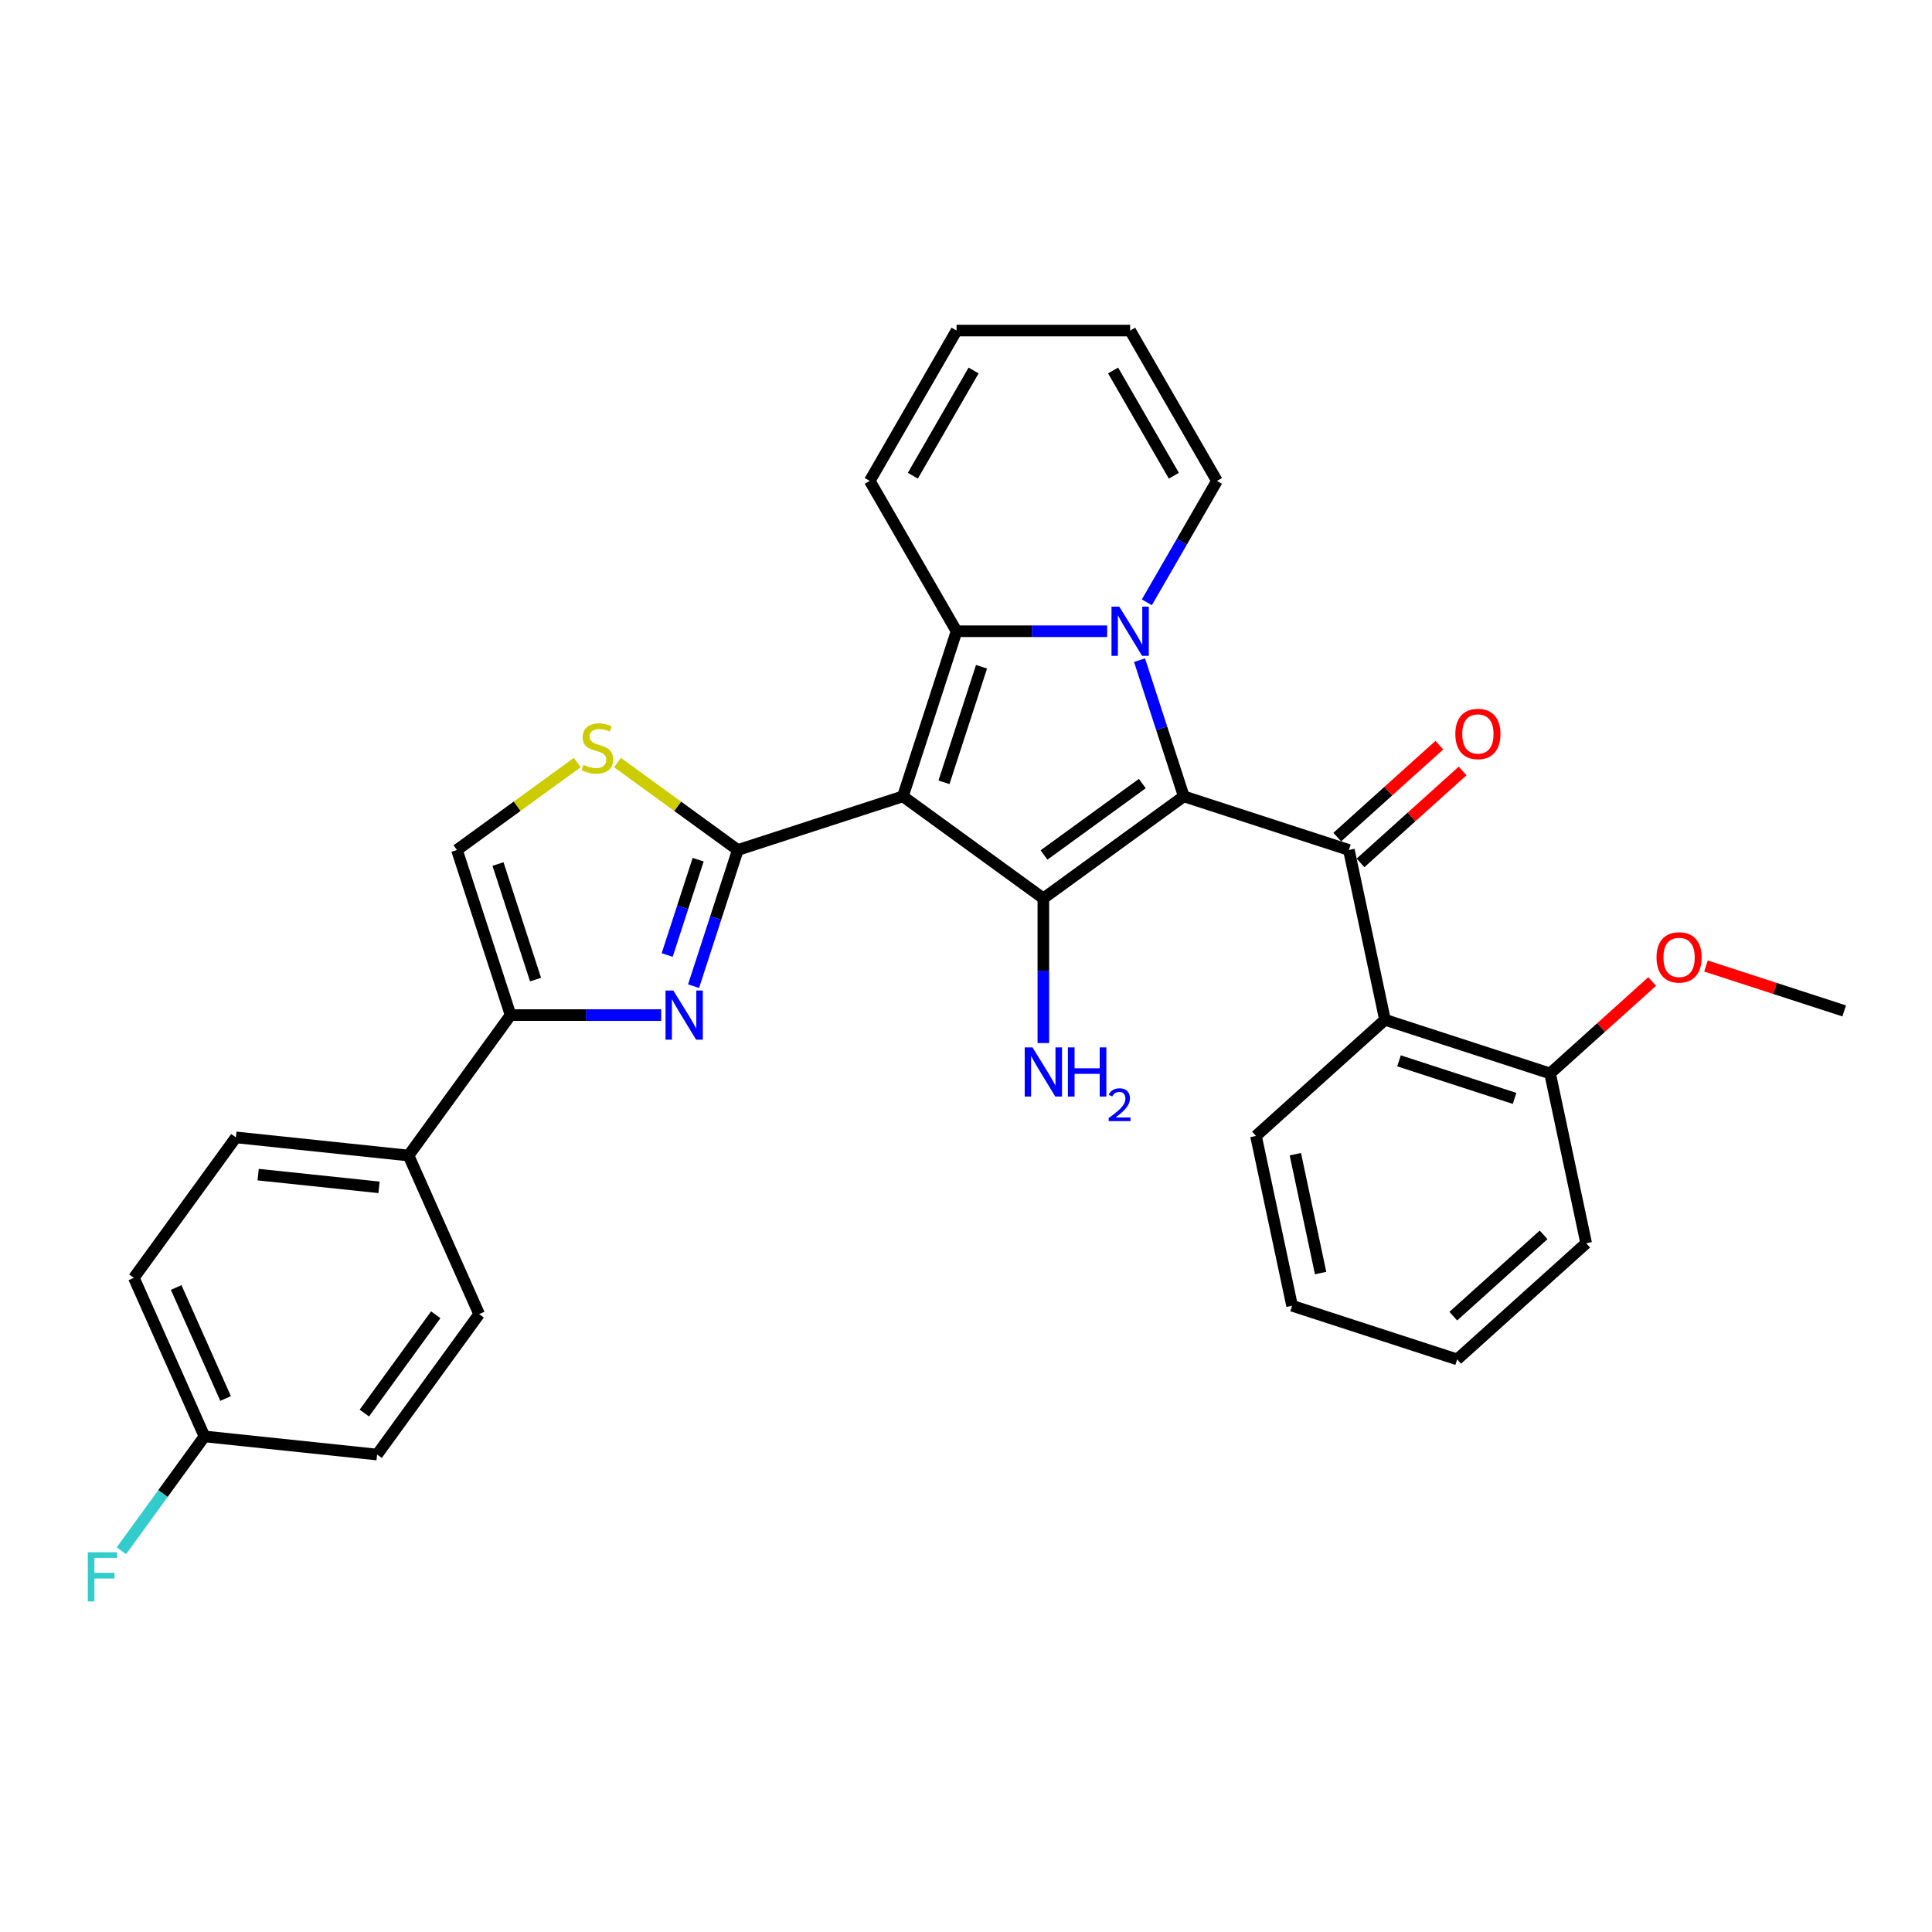 <?xml version='1.0' encoding='iso-8859-1'?>
<svg version='1.1' baseProfile='full'
              xmlns='http://www.w3.org/2000/svg'
                      xmlns:rdkit='http://www.rdkit.org/xml'
                      xmlns:xlink='http://www.w3.org/1999/xlink'
                  xml:space='preserve'
width='1000px' height='1000px' viewBox='0 0 1000 1000'>
<!-- END OF HEADER -->
<rect style='opacity:1.0;fill:#FFFFFF;stroke:none' width='1000' height='1000' x='0' y='0'> </rect>
<path class='bond-1' d='M 612.729,412.186 L 601.278,376.944' style='fill:none;fill-rule:evenodd;stroke:#000000;stroke-width:6px;stroke-linecap:butt;stroke-linejoin:miter;stroke-opacity:1' />
<path class='bond-1' d='M 601.278,376.944 L 589.827,341.702' style='fill:none;fill-rule:evenodd;stroke:#0000FF;stroke-width:6px;stroke-linecap:butt;stroke-linejoin:miter;stroke-opacity:1' />
<path class='bond-3' d='M 612.729,412.186 L 540.037,465' style='fill:none;fill-rule:evenodd;stroke:#000000;stroke-width:6px;stroke-linecap:butt;stroke-linejoin:miter;stroke-opacity:1' />
<path class='bond-3' d='M 591.263,405.57 L 540.378,442.54' style='fill:none;fill-rule:evenodd;stroke:#000000;stroke-width:6px;stroke-linecap:butt;stroke-linejoin:miter;stroke-opacity:1' />
<path class='bond-5' d='M 612.729,412.186 L 698.183,439.952' style='fill:none;fill-rule:evenodd;stroke:#000000;stroke-width:6px;stroke-linecap:butt;stroke-linejoin:miter;stroke-opacity:1' />
<path class='bond-0' d='M 467.346,412.186 L 540.037,465' style='fill:none;fill-rule:evenodd;stroke:#000000;stroke-width:6px;stroke-linecap:butt;stroke-linejoin:miter;stroke-opacity:1' />
<path class='bond-4' d='M 467.346,412.186 L 381.892,439.952' style='fill:none;fill-rule:evenodd;stroke:#000000;stroke-width:6px;stroke-linecap:butt;stroke-linejoin:miter;stroke-opacity:1' />
<path class='bond-31' d='M 467.346,412.186 L 495.112,326.732' style='fill:none;fill-rule:evenodd;stroke:#000000;stroke-width:6px;stroke-linecap:butt;stroke-linejoin:miter;stroke-opacity:1' />
<path class='bond-31' d='M 488.602,404.921 L 508.038,345.103' style='fill:none;fill-rule:evenodd;stroke:#000000;stroke-width:6px;stroke-linecap:butt;stroke-linejoin:miter;stroke-opacity:1' />
<path class='bond-2' d='M 573.067,326.732 L 534.089,326.732' style='fill:none;fill-rule:evenodd;stroke:#0000FF;stroke-width:6px;stroke-linecap:butt;stroke-linejoin:miter;stroke-opacity:1' />
<path class='bond-2' d='M 534.089,326.732 L 495.112,326.732' style='fill:none;fill-rule:evenodd;stroke:#000000;stroke-width:6px;stroke-linecap:butt;stroke-linejoin:miter;stroke-opacity:1' />
<path class='bond-11' d='M 593.606,311.763 L 611.748,280.341' style='fill:none;fill-rule:evenodd;stroke:#0000FF;stroke-width:6px;stroke-linecap:butt;stroke-linejoin:miter;stroke-opacity:1' />
<path class='bond-11' d='M 611.748,280.341 L 629.889,248.918' style='fill:none;fill-rule:evenodd;stroke:#000000;stroke-width:6px;stroke-linecap:butt;stroke-linejoin:miter;stroke-opacity:1' />
<path class='bond-12' d='M 495.112,326.732 L 450.186,248.918' style='fill:none;fill-rule:evenodd;stroke:#000000;stroke-width:6px;stroke-linecap:butt;stroke-linejoin:miter;stroke-opacity:1' />
<path class='bond-15' d='M 540.037,465 L 540.037,502.441' style='fill:none;fill-rule:evenodd;stroke:#000000;stroke-width:6px;stroke-linecap:butt;stroke-linejoin:miter;stroke-opacity:1' />
<path class='bond-15' d='M 540.037,502.441 L 540.037,539.882' style='fill:none;fill-rule:evenodd;stroke:#0000FF;stroke-width:6px;stroke-linecap:butt;stroke-linejoin:miter;stroke-opacity:1' />
<path class='bond-6' d='M 381.892,439.952 L 370.441,475.194' style='fill:none;fill-rule:evenodd;stroke:#000000;stroke-width:6px;stroke-linecap:butt;stroke-linejoin:miter;stroke-opacity:1' />
<path class='bond-6' d='M 370.441,475.194 L 358.99,510.437' style='fill:none;fill-rule:evenodd;stroke:#0000FF;stroke-width:6px;stroke-linecap:butt;stroke-linejoin:miter;stroke-opacity:1' />
<path class='bond-6' d='M 361.366,444.972 L 353.35,469.641' style='fill:none;fill-rule:evenodd;stroke:#000000;stroke-width:6px;stroke-linecap:butt;stroke-linejoin:miter;stroke-opacity:1' />
<path class='bond-6' d='M 353.35,469.641 L 345.334,494.311' style='fill:none;fill-rule:evenodd;stroke:#0000FF;stroke-width:6px;stroke-linecap:butt;stroke-linejoin:miter;stroke-opacity:1' />
<path class='bond-8' d='M 381.892,439.952 L 350.748,417.325' style='fill:none;fill-rule:evenodd;stroke:#000000;stroke-width:6px;stroke-linecap:butt;stroke-linejoin:miter;stroke-opacity:1' />
<path class='bond-8' d='M 350.748,417.325 L 319.605,394.698' style='fill:none;fill-rule:evenodd;stroke:#CCCC00;stroke-width:6px;stroke-linecap:butt;stroke-linejoin:miter;stroke-opacity:1' />
<path class='bond-9' d='M 698.183,439.952 L 716.864,527.84' style='fill:none;fill-rule:evenodd;stroke:#000000;stroke-width:6px;stroke-linecap:butt;stroke-linejoin:miter;stroke-opacity:1' />
<path class='bond-14' d='M 704.195,446.629 L 730.618,422.838' style='fill:none;fill-rule:evenodd;stroke:#000000;stroke-width:6px;stroke-linecap:butt;stroke-linejoin:miter;stroke-opacity:1' />
<path class='bond-14' d='M 730.618,422.838 L 757.041,399.047' style='fill:none;fill-rule:evenodd;stroke:#FF0000;stroke-width:6px;stroke-linecap:butt;stroke-linejoin:miter;stroke-opacity:1' />
<path class='bond-14' d='M 692.171,433.275 L 718.594,409.483' style='fill:none;fill-rule:evenodd;stroke:#000000;stroke-width:6px;stroke-linecap:butt;stroke-linejoin:miter;stroke-opacity:1' />
<path class='bond-14' d='M 718.594,409.483 L 745.017,385.692' style='fill:none;fill-rule:evenodd;stroke:#FF0000;stroke-width:6px;stroke-linecap:butt;stroke-linejoin:miter;stroke-opacity:1' />
<path class='bond-7' d='M 342.23,525.406 L 303.252,525.406' style='fill:none;fill-rule:evenodd;stroke:#0000FF;stroke-width:6px;stroke-linecap:butt;stroke-linejoin:miter;stroke-opacity:1' />
<path class='bond-7' d='M 303.252,525.406 L 264.274,525.406' style='fill:none;fill-rule:evenodd;stroke:#000000;stroke-width:6px;stroke-linecap:butt;stroke-linejoin:miter;stroke-opacity:1' />
<path class='bond-13' d='M 264.274,525.406 L 211.461,598.098' style='fill:none;fill-rule:evenodd;stroke:#000000;stroke-width:6px;stroke-linecap:butt;stroke-linejoin:miter;stroke-opacity:1' />
<path class='bond-34' d='M 264.274,525.406 L 236.509,439.952' style='fill:none;fill-rule:evenodd;stroke:#000000;stroke-width:6px;stroke-linecap:butt;stroke-linejoin:miter;stroke-opacity:1' />
<path class='bond-34' d='M 277.2,507.035 L 257.764,447.217' style='fill:none;fill-rule:evenodd;stroke:#000000;stroke-width:6px;stroke-linecap:butt;stroke-linejoin:miter;stroke-opacity:1' />
<path class='bond-10' d='M 298.795,394.698 L 267.652,417.325' style='fill:none;fill-rule:evenodd;stroke:#CCCC00;stroke-width:6px;stroke-linecap:butt;stroke-linejoin:miter;stroke-opacity:1' />
<path class='bond-10' d='M 267.652,417.325 L 236.509,439.952' style='fill:none;fill-rule:evenodd;stroke:#000000;stroke-width:6px;stroke-linecap:butt;stroke-linejoin:miter;stroke-opacity:1' />
<path class='bond-16' d='M 716.864,527.84 L 802.318,555.606' style='fill:none;fill-rule:evenodd;stroke:#000000;stroke-width:6px;stroke-linecap:butt;stroke-linejoin:miter;stroke-opacity:1' />
<path class='bond-16' d='M 724.129,549.096 L 783.947,568.532' style='fill:none;fill-rule:evenodd;stroke:#000000;stroke-width:6px;stroke-linecap:butt;stroke-linejoin:miter;stroke-opacity:1' />
<path class='bond-26' d='M 716.864,527.84 L 650.091,587.963' style='fill:none;fill-rule:evenodd;stroke:#000000;stroke-width:6px;stroke-linecap:butt;stroke-linejoin:miter;stroke-opacity:1' />
<path class='bond-17' d='M 629.889,248.918 L 584.963,171.104' style='fill:none;fill-rule:evenodd;stroke:#000000;stroke-width:6px;stroke-linecap:butt;stroke-linejoin:miter;stroke-opacity:1' />
<path class='bond-17' d='M 607.588,246.231 L 576.139,191.762' style='fill:none;fill-rule:evenodd;stroke:#000000;stroke-width:6px;stroke-linecap:butt;stroke-linejoin:miter;stroke-opacity:1' />
<path class='bond-32' d='M 450.186,248.918 L 495.112,171.104' style='fill:none;fill-rule:evenodd;stroke:#000000;stroke-width:6px;stroke-linecap:butt;stroke-linejoin:miter;stroke-opacity:1' />
<path class='bond-32' d='M 472.487,246.231 L 503.935,191.762' style='fill:none;fill-rule:evenodd;stroke:#000000;stroke-width:6px;stroke-linecap:butt;stroke-linejoin:miter;stroke-opacity:1' />
<path class='bond-19' d='M 211.461,598.098 L 122.101,588.706' style='fill:none;fill-rule:evenodd;stroke:#000000;stroke-width:6px;stroke-linecap:butt;stroke-linejoin:miter;stroke-opacity:1' />
<path class='bond-19' d='M 196.178,614.561 L 133.627,607.986' style='fill:none;fill-rule:evenodd;stroke:#000000;stroke-width:6px;stroke-linecap:butt;stroke-linejoin:miter;stroke-opacity:1' />
<path class='bond-20' d='M 211.461,598.098 L 248.007,680.181' style='fill:none;fill-rule:evenodd;stroke:#000000;stroke-width:6px;stroke-linecap:butt;stroke-linejoin:miter;stroke-opacity:1' />
<path class='bond-25' d='M 802.318,555.606 L 828.741,531.815' style='fill:none;fill-rule:evenodd;stroke:#000000;stroke-width:6px;stroke-linecap:butt;stroke-linejoin:miter;stroke-opacity:1' />
<path class='bond-25' d='M 828.741,531.815 L 855.164,508.023' style='fill:none;fill-rule:evenodd;stroke:#FF0000;stroke-width:6px;stroke-linecap:butt;stroke-linejoin:miter;stroke-opacity:1' />
<path class='bond-27' d='M 802.318,555.606 L 821,643.494' style='fill:none;fill-rule:evenodd;stroke:#000000;stroke-width:6px;stroke-linecap:butt;stroke-linejoin:miter;stroke-opacity:1' />
<path class='bond-18' d='M 584.963,171.104 L 495.112,171.104' style='fill:none;fill-rule:evenodd;stroke:#000000;stroke-width:6px;stroke-linecap:butt;stroke-linejoin:miter;stroke-opacity:1' />
<path class='bond-23' d='M 122.101,588.706 L 69.288,661.397' style='fill:none;fill-rule:evenodd;stroke:#000000;stroke-width:6px;stroke-linecap:butt;stroke-linejoin:miter;stroke-opacity:1' />
<path class='bond-22' d='M 248.007,680.181 L 195.193,752.873' style='fill:none;fill-rule:evenodd;stroke:#000000;stroke-width:6px;stroke-linecap:butt;stroke-linejoin:miter;stroke-opacity:1' />
<path class='bond-22' d='M 225.546,680.522 L 188.577,731.407' style='fill:none;fill-rule:evenodd;stroke:#000000;stroke-width:6px;stroke-linecap:butt;stroke-linejoin:miter;stroke-opacity:1' />
<path class='bond-21' d='M 105.834,743.481 L 195.193,752.873' style='fill:none;fill-rule:evenodd;stroke:#000000;stroke-width:6px;stroke-linecap:butt;stroke-linejoin:miter;stroke-opacity:1' />
<path class='bond-24' d='M 105.834,743.481 L 84.333,773.074' style='fill:none;fill-rule:evenodd;stroke:#000000;stroke-width:6px;stroke-linecap:butt;stroke-linejoin:miter;stroke-opacity:1' />
<path class='bond-24' d='M 84.333,773.074 L 62.832,802.668' style='fill:none;fill-rule:evenodd;stroke:#33CCCC;stroke-width:6px;stroke-linecap:butt;stroke-linejoin:miter;stroke-opacity:1' />
<path class='bond-35' d='M 105.834,743.481 L 69.288,661.397' style='fill:none;fill-rule:evenodd;stroke:#000000;stroke-width:6px;stroke-linecap:butt;stroke-linejoin:miter;stroke-opacity:1' />
<path class='bond-35' d='M 116.768,723.859 L 91.186,666.401' style='fill:none;fill-rule:evenodd;stroke:#000000;stroke-width:6px;stroke-linecap:butt;stroke-linejoin:miter;stroke-opacity:1' />
<path class='bond-28' d='M 883.018,500.009 L 918.782,511.629' style='fill:none;fill-rule:evenodd;stroke:#FF0000;stroke-width:6px;stroke-linecap:butt;stroke-linejoin:miter;stroke-opacity:1' />
<path class='bond-28' d='M 918.782,511.629 L 954.545,523.249' style='fill:none;fill-rule:evenodd;stroke:#000000;stroke-width:6px;stroke-linecap:butt;stroke-linejoin:miter;stroke-opacity:1' />
<path class='bond-29' d='M 650.091,587.963 L 668.773,675.851' style='fill:none;fill-rule:evenodd;stroke:#000000;stroke-width:6px;stroke-linecap:butt;stroke-linejoin:miter;stroke-opacity:1' />
<path class='bond-29' d='M 670.471,597.41 L 683.548,658.932' style='fill:none;fill-rule:evenodd;stroke:#000000;stroke-width:6px;stroke-linecap:butt;stroke-linejoin:miter;stroke-opacity:1' />
<path class='bond-33' d='M 821,643.494 L 754.227,703.617' style='fill:none;fill-rule:evenodd;stroke:#000000;stroke-width:6px;stroke-linecap:butt;stroke-linejoin:miter;stroke-opacity:1' />
<path class='bond-33' d='M 798.959,639.158 L 752.218,681.244' style='fill:none;fill-rule:evenodd;stroke:#000000;stroke-width:6px;stroke-linecap:butt;stroke-linejoin:miter;stroke-opacity:1' />
<path class='bond-30' d='M 668.773,675.851 L 754.227,703.617' style='fill:none;fill-rule:evenodd;stroke:#000000;stroke-width:6px;stroke-linecap:butt;stroke-linejoin:miter;stroke-opacity:1' />
<path  class='atom-2' d='M 579.339 314.009
L 587.677 327.487
Q 588.503 328.817, 589.833 331.225
Q 591.163 333.633, 591.235 333.777
L 591.235 314.009
L 594.613 314.009
L 594.613 339.455
L 591.127 339.455
L 582.178 324.72
Q 581.136 322.994, 580.021 321.018
Q 578.943 319.041, 578.62 318.43
L 578.62 339.455
L 575.313 339.455
L 575.313 314.009
L 579.339 314.009
' fill='#0000FF'/>
<path  class='atom-7' d='M 348.501 512.683
L 356.84 526.161
Q 357.666 527.491, 358.996 529.899
Q 360.326 532.307, 360.398 532.451
L 360.398 512.683
L 363.776 512.683
L 363.776 538.129
L 360.29 538.129
L 351.341 523.393
Q 350.298 521.668, 349.184 519.692
Q 348.106 517.715, 347.782 517.104
L 347.782 538.129
L 344.476 538.129
L 344.476 512.683
L 348.501 512.683
' fill='#0000FF'/>
<path  class='atom-9' d='M 302.012 395.872
Q 302.299 395.98, 303.486 396.483
Q 304.672 396.986, 305.965 397.31
Q 307.295 397.597, 308.589 397.597
Q 310.997 397.597, 312.399 396.447
Q 313.801 395.261, 313.801 393.212
Q 313.801 391.811, 313.082 390.948
Q 312.399 390.086, 311.321 389.618
Q 310.242 389.151, 308.445 388.612
Q 306.181 387.929, 304.815 387.282
Q 303.486 386.635, 302.515 385.27
Q 301.581 383.904, 301.581 381.604
Q 301.581 378.405, 303.737 376.428
Q 305.93 374.451, 310.242 374.451
Q 313.19 374.451, 316.532 375.853
L 315.705 378.621
Q 312.65 377.363, 310.35 377.363
Q 307.87 377.363, 306.505 378.405
Q 305.139 379.411, 305.175 381.172
Q 305.175 382.538, 305.858 383.365
Q 306.576 384.191, 307.583 384.659
Q 308.625 385.126, 310.35 385.665
Q 312.65 386.384, 314.016 387.103
Q 315.382 387.821, 316.352 389.295
Q 317.359 390.733, 317.359 393.212
Q 317.359 396.735, 314.987 398.64
Q 312.65 400.508, 308.733 400.508
Q 306.469 400.508, 304.743 400.005
Q 303.054 399.538, 301.042 398.711
L 302.012 395.872
' fill='#CCCC00'/>
<path  class='atom-15' d='M 753.275 379.901
Q 753.275 373.791, 756.294 370.377
Q 759.313 366.963, 764.956 366.963
Q 770.599 366.963, 773.618 370.377
Q 776.637 373.791, 776.637 379.901
Q 776.637 386.083, 773.582 389.605
Q 770.527 393.092, 764.956 393.092
Q 759.349 393.092, 756.294 389.605
Q 753.275 386.119, 753.275 379.901
M 764.956 390.216
Q 768.838 390.216, 770.922 387.629
Q 773.043 385.005, 773.043 379.901
Q 773.043 374.906, 770.922 372.39
Q 768.838 369.838, 764.956 369.838
Q 761.074 369.838, 758.954 372.354
Q 756.869 374.87, 756.869 379.901
Q 756.869 385.041, 758.954 387.629
Q 761.074 390.216, 764.956 390.216
' fill='#FF0000'/>
<path  class='atom-16' d='M 534.413 542.129
L 542.751 555.606
Q 543.578 556.936, 544.907 559.344
Q 546.237 561.752, 546.309 561.896
L 546.309 542.129
L 549.688 542.129
L 549.688 567.575
L 546.201 567.575
L 537.252 552.839
Q 536.21 551.114, 535.096 549.137
Q 534.017 547.16, 533.694 546.549
L 533.694 567.575
L 530.387 567.575
L 530.387 542.129
L 534.413 542.129
' fill='#0000FF'/>
<path  class='atom-16' d='M 552.742 542.129
L 556.193 542.129
L 556.193 552.947
L 569.203 552.947
L 569.203 542.129
L 572.654 542.129
L 572.654 567.575
L 569.203 567.575
L 569.203 555.822
L 556.193 555.822
L 556.193 567.575
L 552.742 567.575
L 552.742 542.129
' fill='#0000FF'/>
<path  class='atom-16' d='M 573.887 566.682
Q 574.504 565.093, 575.975 564.215
Q 577.445 563.314, 579.485 563.314
Q 582.023 563.314, 583.447 564.689
Q 584.87 566.065, 584.87 568.508
Q 584.87 570.999, 583.02 573.324
Q 581.193 575.648, 577.398 578.4
L 585.155 578.4
L 585.155 580.298
L 573.84 580.298
L 573.84 578.708
Q 576.971 576.479, 578.821 574.818
Q 580.695 573.158, 581.596 571.663
Q 582.498 570.169, 582.498 568.627
Q 582.498 567.014, 581.691 566.113
Q 580.885 565.211, 579.485 565.211
Q 578.133 565.211, 577.232 565.757
Q 576.33 566.302, 575.69 567.512
L 573.887 566.682
' fill='#0000FF'/>
<path  class='atom-25' d='M 45.455 803.45
L 60.586 803.45
L 60.586 806.361
L 48.869 806.361
L 48.869 814.088
L 59.292 814.088
L 59.292 817.035
L 48.869 817.035
L 48.869 828.896
L 45.455 828.896
L 45.455 803.45
' fill='#33CCCC'/>
<path  class='atom-26' d='M 857.411 495.555
Q 857.411 489.445, 860.43 486.031
Q 863.449 482.617, 869.091 482.617
Q 874.734 482.617, 877.753 486.031
Q 880.772 489.445, 880.772 495.555
Q 880.772 501.737, 877.717 505.259
Q 874.662 508.746, 869.091 508.746
Q 863.485 508.746, 860.43 505.259
Q 857.411 501.773, 857.411 495.555
M 869.091 505.87
Q 872.973 505.87, 875.058 503.283
Q 877.178 500.659, 877.178 495.555
Q 877.178 490.56, 875.058 488.044
Q 872.973 485.492, 869.091 485.492
Q 865.21 485.492, 863.089 488.008
Q 861.005 490.524, 861.005 495.555
Q 861.005 500.695, 863.089 503.283
Q 865.21 505.87, 869.091 505.87
' fill='#FF0000'/>
</svg>
